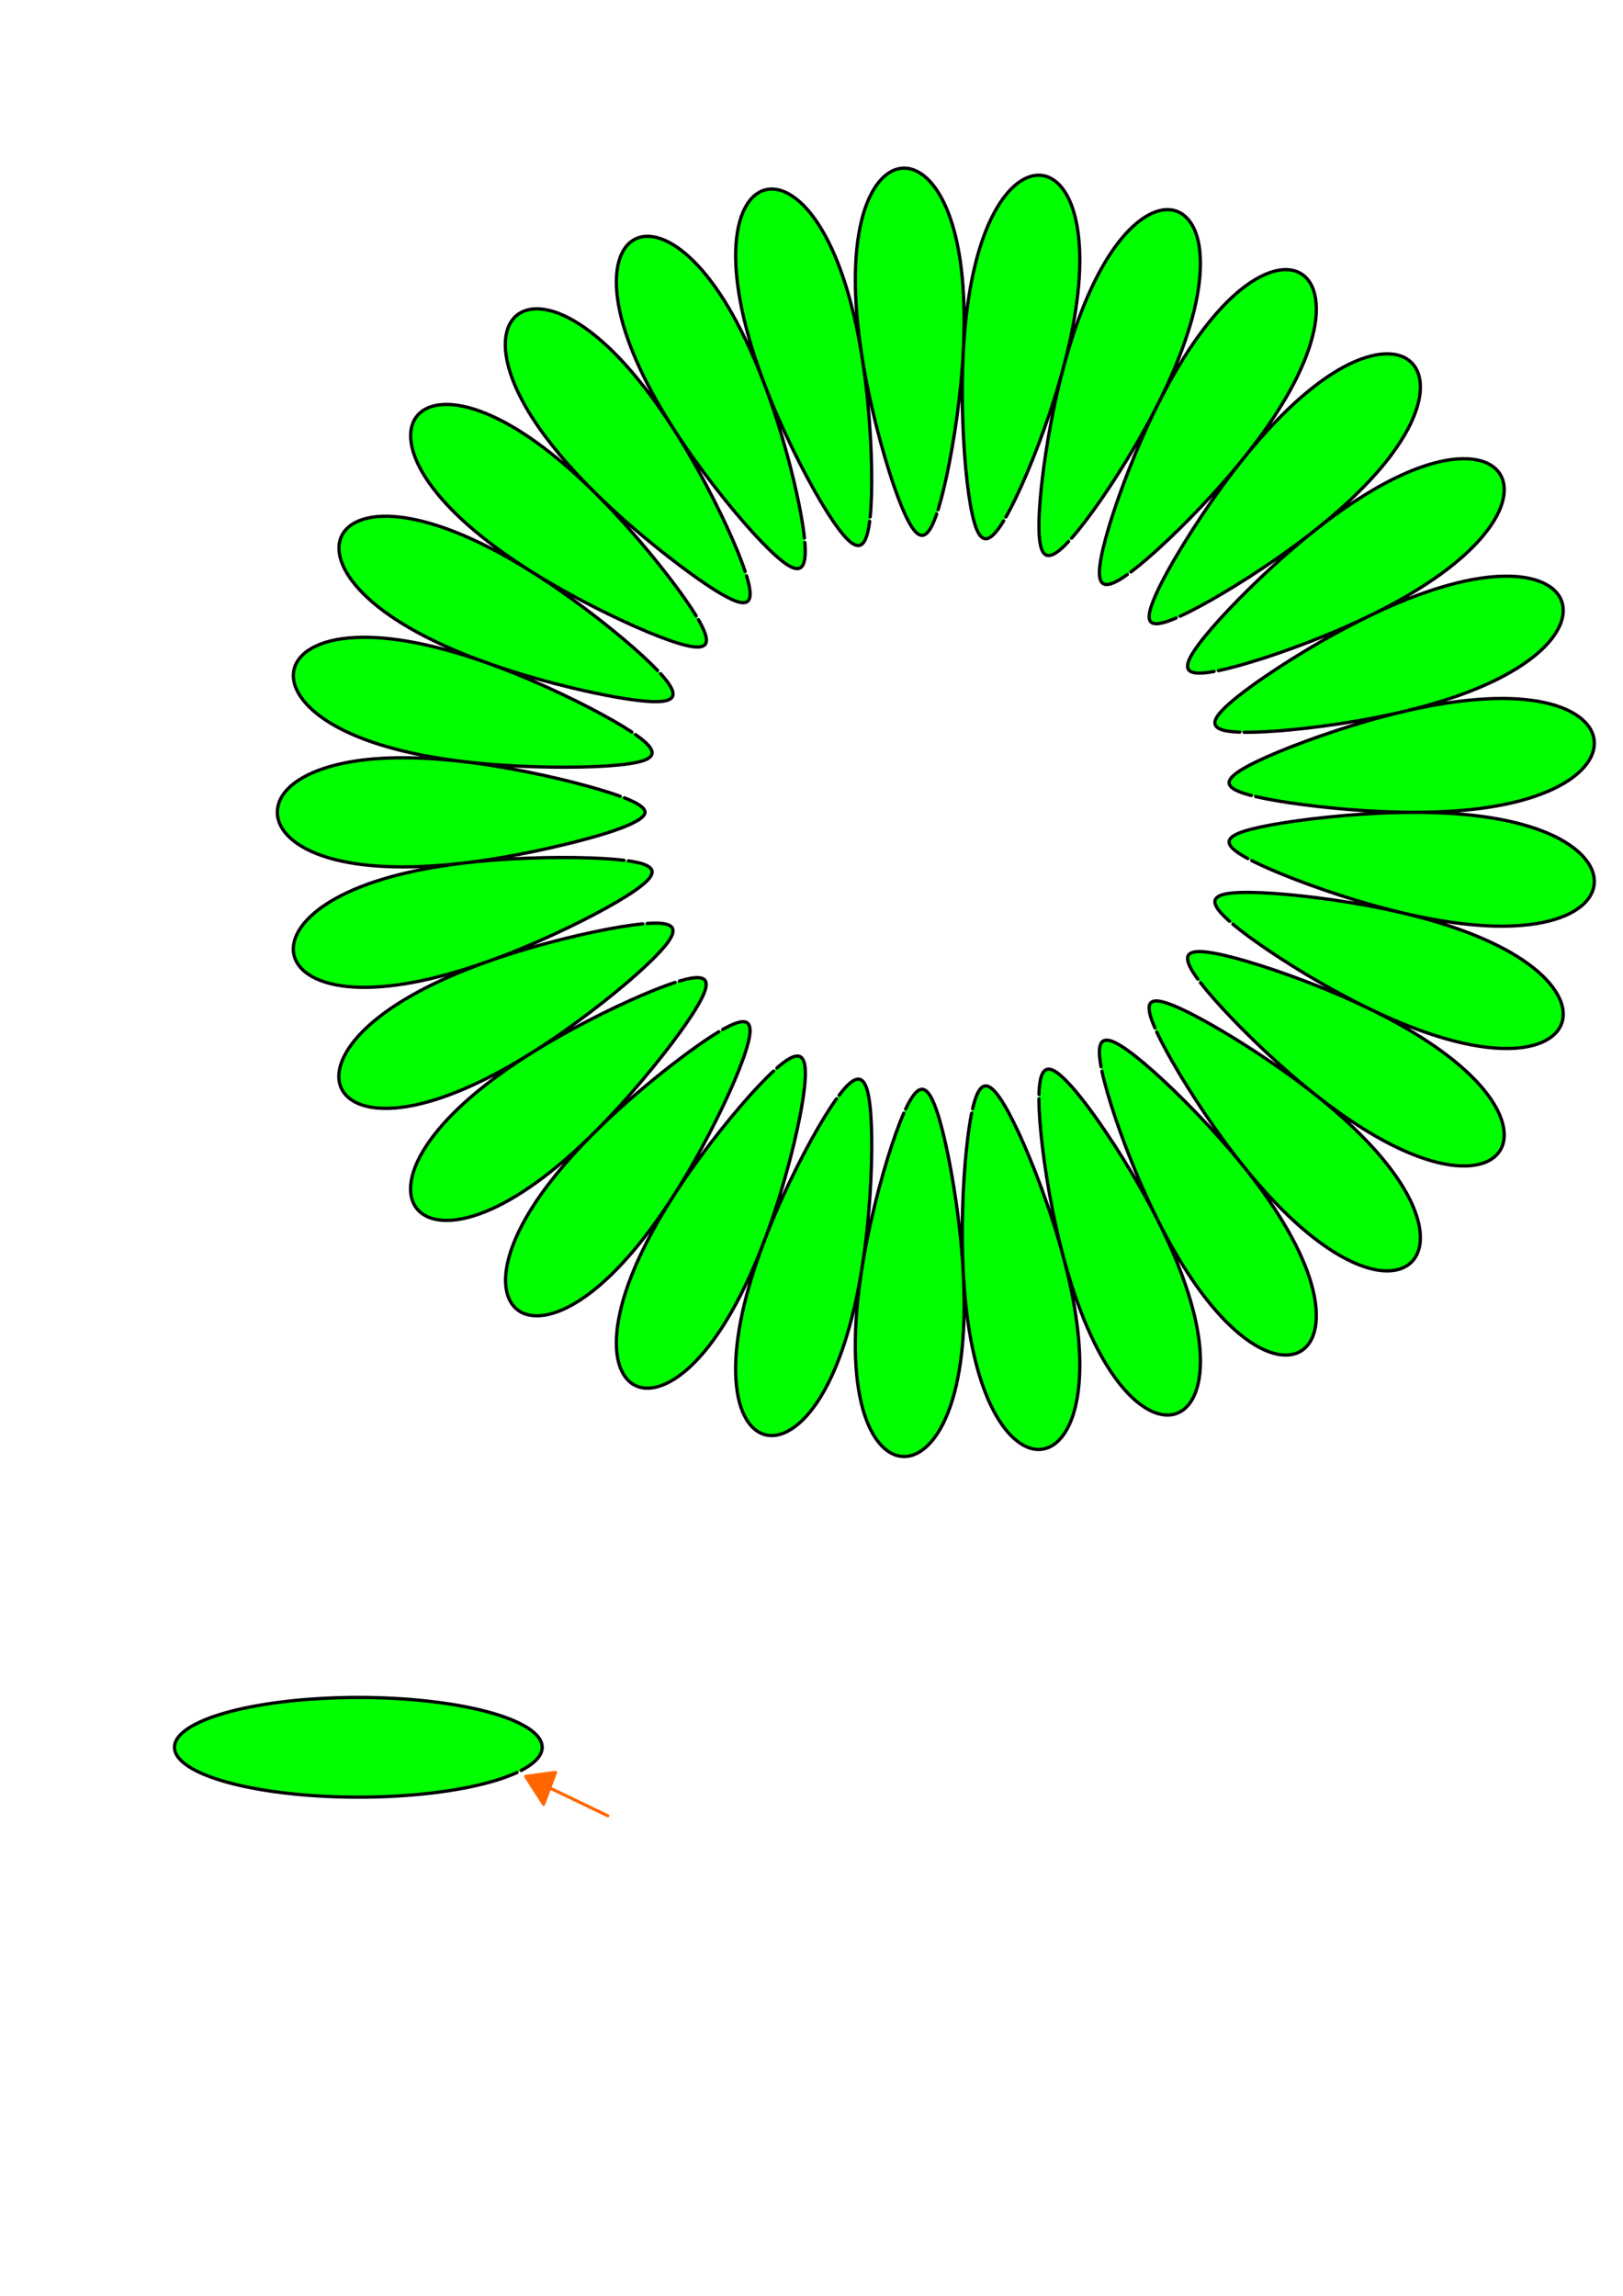 <?xml version="1.0" encoding="UTF-8" standalone="no"?>
<!-- Created with Inkscape (http://www.inkscape.org/) -->

<svg
   xmlns:dc="http://purl.org/dc/elements/1.1/"
   xmlns:cc="http://creativecommons.org/ns#"
   xmlns:rdf="http://www.w3.org/1999/02/22-rdf-syntax-ns#"
   xmlns:svg="http://www.w3.org/2000/svg"
   xmlns="http://www.w3.org/2000/svg"
   xmlns:sodipodi="http://sodipodi.sourceforge.net/DTD/sodipodi-0.dtd"
   xmlns:inkscape="http://www.inkscape.org/namespaces/inkscape"
   width="210mm"
   height="297mm"
   viewBox="0 0 744.094 1052.362"
   id="svg2"
   version="1.1"
   inkscape:version="0.91+devel+osxmenu r12922"
   sodipodi:docname="colored_flower_4U.svg">
  <defs
     id="defs4">
    <inkscape:path-effect
       effect="skeletal"
       id="path-effect4179"
       is_visible="true"
       pattern="#path3343"
       copytype="repeated_stretched"
       prop_scale="1"
       scale_y_rel="false"
       spacing="0"
       normal_offset="0"
       tang_offset="0"
       prop_units="false"
       vertical_pattern="true"
       fuse_tolerance="0" />
    <inkscape:path-effect
       effect="skeletal"
       id="path-effect4167"
       is_visible="true"
       pattern="M 0,0 1,0"
       copytype="single_stretched"
       prop_scale="1"
       scale_y_rel="false"
       spacing="0"
       normal_offset="0"
       tang_offset="0"
       prop_units="false"
       vertical_pattern="false"
       fuse_tolerance="0" />
    <inkscape:path-effect
       effect="skeletal"
       id="path-effect4153"
       is_visible="true"
       pattern="M 0,0 1,0"
       copytype="repeated_stretched"
       prop_scale="1"
       scale_y_rel="false"
       spacing="0"
       normal_offset="0"
       tang_offset="0"
       prop_units="false"
       vertical_pattern="true"
       fuse_tolerance="0" />
    <inkscape:path-effect
       effect="skeletal"
       id="path-effect3446"
       is_visible="true"
       pattern="#path3343"
       copytype="repeated_stretched"
       prop_scale="1"
       scale_y_rel="false"
       spacing="0"
       normal_offset="0"
       tang_offset="0"
       prop_units="false"
       vertical_pattern="true"
       fuse_tolerance="0" />
    <inkscape:path-effect
       effect="skeletal"
       id="path-effect3401"
       is_visible="true"
       pattern="#path3343"
       copytype="repeated"
       prop_scale="1"
       scale_y_rel="false"
       spacing="0"
       normal_offset="0"
       tang_offset="0"
       prop_units="true"
       vertical_pattern="true"
       fuse_tolerance="0" />
    <inkscape:path-effect
       effect="skeletal"
       id="path-effect3384"
       is_visible="true"
       pattern="M 0,0 1,0"
       copytype="repeated_stretched"
       prop_scale="1"
       scale_y_rel="false"
       spacing="0"
       normal_offset="0"
       tang_offset="0"
       prop_units="false"
       vertical_pattern="false"
       fuse_tolerance="0" />
    <inkscape:path-effect
       effect="skeletal"
       id="path-effect3367"
       is_visible="true"
       pattern="#path3343"
       copytype="single_stretched"
       prop_scale="1"
       scale_y_rel="false"
       spacing="0"
       normal_offset="0"
       tang_offset="0"
       prop_units="false"
       vertical_pattern="true"
       fuse_tolerance="0" />
    <inkscape:path-effect
       effect="skeletal"
       id="path-effect4229"
       is_visible="true"
       pattern="M 0,0 1,0"
       copytype="repeated"
       prop_scale="1"
       scale_y_rel="false"
       spacing="0"
       normal_offset="0"
       tang_offset="0"
       prop_units="false"
       vertical_pattern="true"
       fuse_tolerance="0" />
    <inkscape:path-effect
       effect="skeletal"
       id="path-effect4226"
       is_visible="true"
       pattern="M 0,0 1,0"
       copytype="single_stretched"
       prop_scale="1"
       scale_y_rel="false"
       spacing="0"
       normal_offset="0"
       tang_offset="0"
       prop_units="false"
       vertical_pattern="false"
       fuse_tolerance="0" />
    <inkscape:path-effect
       effect="skeletal"
       id="path-effect3419"
       is_visible="true"
       pattern="#path3343"
       copytype="repeated_stretched"
       prop_scale="1"
       scale_y_rel="false"
       spacing="0"
       normal_offset="0"
       tang_offset="0"
       prop_units="false"
       vertical_pattern="true"
       fuse_tolerance="0" />
    <inkscape:path-effect
       effect="skeletal"
       id="path-effect3399"
       is_visible="true"
       pattern="#path3343"
       copytype="repeated_stretched"
       prop_scale="1"
       scale_y_rel="false"
       spacing="0"
       normal_offset="0"
       tang_offset="0"
       prop_units="false"
       vertical_pattern="true"
       fuse_tolerance="0" />
    <inkscape:path-effect
       effect="skeletal"
       id="path-effect3383"
       is_visible="true"
       pattern="M 213.654,39.483 A 114.287,25.714 0 0 1 58.443,48.821 114.287,25.714 0 0 1 15.103,14.012 114.287,25.714 0 0 1 169.287,3.849 114.287,25.714 0 0 1 216.282,38.417"
       copytype="single_stretched"
       prop_scale="1"
       scale_y_rel="false"
       spacing="0"
       normal_offset="0"
       tang_offset="0"
       prop_units="false"
       vertical_pattern="false"
       fuse_tolerance="0" />
    <inkscape:path-effect
       effect="spiro"
       id="path-effect3381"
       is_visible="true" />
    <inkscape:path-effect
       effect="skeletal"
       id="path-effect3372"
       is_visible="true"
       pattern="M 213.654,39.483 A 114.287,25.714 0 0 1 58.443,48.821 114.287,25.714 0 0 1 15.103,14.012 114.287,25.714 0 0 1 169.287,3.849 114.287,25.714 0 0 1 216.282,38.417"
       copytype="single_stretched"
       prop_scale="1"
       scale_y_rel="false"
       spacing="0"
       normal_offset="0"
       tang_offset="0"
       prop_units="false"
       vertical_pattern="false"
       fuse_tolerance="0" />
    <inkscape:path-effect
       effect="spiro"
       id="path-effect3369"
       is_visible="true" />
    <inkscape:path-effect
       effect="skeletal"
       id="path-effect3360"
       is_visible="true"
       pattern="M 213.654,39.483 A 114.287,25.714 0 0 1 58.443,48.821 114.287,25.714 0 0 1 15.103,14.012 114.287,25.714 0 0 1 169.287,3.849 114.287,25.714 0 0 1 216.282,38.417"
       copytype="single_stretched"
       prop_scale="1"
       scale_y_rel="false"
       spacing="0"
       normal_offset="0"
       tang_offset="0"
       prop_units="false"
       vertical_pattern="false"
       fuse_tolerance="0" />
    <inkscape:path-effect
       effect="spiro"
       id="path-effect3358"
       is_visible="true" />
    <inkscape:path-effect
       effect="skeletal"
       id="path-effect3349"
       is_visible="true"
       pattern="M 0,5 C 0,2.24 2.24,0 5,0 7.76,0 10,2.24 10,5 10,7.76 7.76,10 5,10 2.24,10 0,7.76 0,5 Z"
       copytype="single_stretched"
       prop_scale="1"
       scale_y_rel="false"
       spacing="0"
       normal_offset="0"
       tang_offset="0"
       prop_units="false"
       vertical_pattern="false"
       fuse_tolerance="0" />
    <inkscape:path-effect
       effect="skeletal"
       id="path-effect3345"
       is_visible="true"
       pattern="M 0,5 C 0,2.24 2.24,0 5,0 7.76,0 10,2.24 10,5 10,7.76 7.76,10 5,10 2.24,10 0,7.76 0,5 Z"
       copytype="single_stretched"
       prop_scale="1"
       scale_y_rel="false"
       spacing="0"
       normal_offset="0"
       tang_offset="0"
       prop_units="false"
       vertical_pattern="false"
       fuse_tolerance="0" />
    <inkscape:path-effect
       effect="skeletal"
       id="path-effect3371"
       is_visible="true"
       pattern="M 0,5 C 0,2.24 2.24,0 5,0 7.76,0 10,2.24 10,5 10,7.76 7.76,10 5,10 2.24,10 0,7.76 0,5 Z"
       copytype="single_stretched"
       prop_scale="1"
       scale_y_rel="false"
       spacing="0"
       normal_offset="0"
       tang_offset="0"
       prop_units="false"
       vertical_pattern="false"
       fuse_tolerance="0" />
  </defs>
  <sodipodi:namedview
     id="base"
     pagecolor="#ffffff"
     bordercolor="#666666"
     borderopacity="1.0"
     inkscape:pageopacity="0.0"
     inkscape:pageshadow="2"
     inkscape:zoom="0.50634443"
     inkscape:cx="617.67158"
     inkscape:cy="901.54992"
     inkscape:document-units="px"
     inkscape:current-layer="layer2"
     showgrid="false"
     inkscape:window-width="2560"
     inkscape:window-height="1338"
     inkscape:window-x="0"
     inkscape:window-y="23"
     inkscape:window-maximized="0" />
  <g
     inkscape:groupmode="layer"
     id="layer2"
     inkscape:label="essais">
    <path
       style="opacity:1;fill:none;fill-opacity:1;stroke:#000000;stroke-width:1.5;stroke-linecap:round;stroke-linejoin:round;stroke-miterlimit:4;stroke-dasharray:none;stroke-dashoffset:0.3;stroke-opacity:1"
       d=""
       id="path3416"
       inkscape:path-effect="#path-effect4229"
       inkscape:original-d="m 455.73678,476.49698 c -19.59812,32.63053 -52.54483,56.82024 -89.37573,66.42873 -37.11586,9.68282 -77.90974,4.60442 -111.43061,-14.04217 -33.07614,-18.39919 -58.69651,-50.02547 -69.14222,-86.4047 0,-10e-6 0,-2e-5 0,-2e-5 -10.3602,-36.08142 -5.47936,-76.23892 13.0709,-108.87464 18.79975,-33.07466 51.15717,-58.02179 87.73651,-68.47721 2e-5,0 3e-5,0 5e-5,0 36.88551,-10.54294 77.78849,-6.39847 111.74045,11.46097 33.51482,17.62949 59.89334,48.64681 71.22227,84.78124 11.22913,35.81612 7.3371,76.0781 -10.42176,109.14637" />
    <path
       style="opacity:1;fill:#00ff00;fill-opacity:1;stroke:#000000;stroke-width:1.5;stroke-linecap:round;stroke-linejoin:round;stroke-miterlimit:4;stroke-dasharray:none;stroke-dashoffset:0.3;stroke-opacity:1"
       d="m 237.007,812.49 a 84.286,22.857 0 0 1 -114.468,8.3 84.286,22.857 0 0 1 -31.963,-30.941 84.286,22.857 0 0 1 113.71,-9.034 84.286,22.857 0 0 1 34.659,30.727"
       id="path3343"
       inkscape:connector-curvature="0" />
    <path
       style="opacity:1;fill:#ffff00;fill-opacity:1;stroke:#000000;stroke-width:1.5;stroke-linecap:round;stroke-linejoin:round;stroke-miterlimit:4;stroke-dasharray:none;stroke-dashoffset:0.3;stroke-opacity:1"
       d=""
       id="path3443"
       inkscape:path-effect="#path-effect4153"
       inkscape:original-d="M 571.42856,400.93362 A 207.14285,191.42857 0 0 1 364.28571,592.3622 207.14285,191.42857 0 0 1 157.14285,400.93362 207.14285,191.42857 0 0 1 364.28571,209.50505 207.14285,191.42857 0 0 1 571.42856,400.93362 Z" />
    <path
       style="opacity:1;fill:#00ff00;fill-opacity:1;stroke:#000000;stroke-width:1.5;stroke-linecap:round;stroke-linejoin:round;stroke-miterlimit:4;stroke-dasharray:none;stroke-dashoffset:0.3;stroke-opacity:1"
       d="m 573.879,394.5 c 9.761,4.975 28.374,12.298 48.227,18.304 20.666,6.252 42.745,11.1 62.485,11.688 19.712,0.588 34.743,-3.239 42.005,-10.648 7.161,-7.306 5.437,-16.976 -4.853,-24.985 -10.499,-8.171 -27.992,-13.386 -49.48,-15.443 -21.117,-2.022 -44.329,-0.851 -63.703,1.159 -19.107,1.982 -34.652,4.74 -40.965,7.479 -6.719,2.915 -5.097,6.336 4.482,11.502 m -6.838,30.071 c 1.073,0.901 2.245,1.844 3.507,2.825 9.425,7.338 25.587,18.026 42.892,27.568 17.934,9.889 37.105,18.567 55.052,23.172 10.38,2.663 19.774,3.808 27.71,3.311 21.382,-1.333 28.597,-14.568 16.334,-29.423 -8.425,-10.206 -24.327,-19.224 -44.769,-26.134 -20.116,-6.799 -42.937,-11.012 -62.298,-13.448 -19.133,-2.407 -34.848,-3.128 -41.72,-1.741 -7.258,1.465 -6.452,5.314 1.745,12.54 m -13.32,28.153 c 6.706,8.726 20.424,23.245 35.857,37.12 16.057,14.436 33.977,28.179 51.599,37.106 17.59,8.911 32.815,11.867 42.499,8.36 9.557,-3.461 12.041,-12.771 6.132,-24.302 -6.021,-11.75 -19.597,-23.991 -38.039,-35.181 -18.16,-11.019 -39.492,-20.112 -57.871,-26.693 -18.168,-6.506 -33.338,-10.573 -40.372,-10.681 -7.419,-0.114 -7.464,3.831 -1.029,12.641 m -18.832,24.23 c 4.626,10.003 14.735,27.172 26.712,44.141 12.443,17.628 26.882,35.013 42.065,47.622 17.151,14.244 33.035,20.33 43.182,16.724 7.652,-2.771 10.698,-10.774 7.912,-21.712 -3.267,-12.824 -13.844,-27.728 -29.411,-42.651 -15.331,-14.695 -34.185,-28.184 -50.683,-38.604 -12.998,-8.21 -24.76,-14.66 -32.06,-17.631 -7.616,-3.1 -11.27,-2.892 -11.202,1.254 0.032,2.066 0.953,5.087 2.651,8.999 m -24.278,19.836 c 2.308,10.877 8.485,29.691 16.653,48.882 8.456,19.866 18.951,39.902 31.112,55.452 12.145,15.529 24.598,24.705 34.76,25.689 10.028,0.971 16.183,-6.352 15.748,-19.291 -0.443,-13.186 -7.46,-30.045 -19.335,-48.047 -11.687,-17.718 -27.075,-35.065 -40.859,-48.868 -13.634,-13.654 -25.59,-23.806 -31.953,-26.898 -6.695,-3.254 -8.525,0.326 -6.526,11.079 m -28.484,14.68 c 0.003,11.147 2.204,30.797 6.295,51.26 4.232,21.17 10.433,42.914 19.163,60.616 6.779,13.745 14.517,23.846 22.371,29.125 7.779,5.229 15.011,5.21 19.925,0.162 2.732,-2.79 4.665,-7.046 5.615,-12.534 2.242,-12.941 -1.14,-30.901 -8.982,-50.994 -7.727,-19.796 -19.105,-39.992 -29.728,-56.384 -12.397,-19.129 -23.103,-32.334 -28.502,-34.505 -4.065,-1.645 -5.9,2.142 -6.132,11.209 m -30.877,8.603 c -2.227,10.867 -4.082,30.623 -4.283,51.441 -0.208,21.587 1.371,44.123 6.297,63.239 4.918,19.084 12.677,32.469 21.577,37.452 8.786,4.92 17.285,0.703 22.017,-11.291 4.819,-12.214 5.151,-30.485 1.56,-51.747 -3.539,-20.954 -10.561,-43.032 -17.633,-61.242 -7.001,-18.027 -13.915,-32.057 -18.588,-37.442 -4.9,-5.647 -8.047,-3.057 -10.514,7.593 m -31.545,1.978 c -4.471,10.177 -10.435,29.049 -15.003,49.392 -4.728,21.058 -7.901,43.445 -7.102,63.16 0.797,19.689 5.551,34.401 13.228,41.137 7.575,6.646 16.85,4.312 24.05,-6.433 0.157,-0.235 0.313,-0.473 0.468,-0.715 7.14,-11.179 11.091,-28.947 11.883,-50.293 0.78,-21.031 -1.548,-43.792 -4.657,-62.841 -2.195,-13.453 -4.816,-25.253 -7.227,-32.853 -4.585,-14.428 -8.763,-15.262 -14.798,-2.413 m -31.691,-4.734 c -6.504,9.057 -16.185,26.298 -24.806,45.3 -8.918,19.659 -16.572,40.932 -19.814,60.401 -3.238,19.441 -1.61,34.816 4.465,42.967 5.997,8.046 15.457,7.637 24.66,-1.407 9.372,-9.211 17.107,-25.763 22.466,-46.649 5.279,-20.576 7.828,-43.608 8.77,-63.113 0.933,-19.313 0.331,-34.948 -1.757,-41.777 -2.189,-7.158 -6.154,-6.096 -12.77,2.632 M 354.644,490.941 c -8.159,7.53 -21.202,22.496 -33.518,39.288 -12.77,17.412 -24.643,36.636 -31.803,55.04 -7.148,18.373 -8.666,33.781 -4.348,43.025 4.263,9.126 13.633,10.655 24.486,3.667 6.681,-4.302 13.525,-11.535 20.061,-21.177 0,0 0,0 0,0 14.96,-22.071 25.936,-53.236 32.837,-79.957 0.554,-2.144 1.077,-4.247 1.568,-6.295 4.063,-16.922 6.026,-30.172 5.059,-36.171 -1.002,-6.221 -5.077,-5.581 -12.823,1.21 m -26.605,-16.636 c -5.578,3.338 -13.015,8.575 -21.208,14.912 0,0 0,0 0,0 -21.104,16.354 -47.096,39.617 -62.758,63.214 -1.072,1.615 -2.089,3.221 -3.049,4.817 -9.261,15.369 -12.655,28.907 -9.779,37.831 2.846,8.833 11.508,11.791 22.999,7.5 12.338,-4.607 26.073,-16.659 39.353,-33.645 13.087,-16.738 24.637,-36.824 33.33,-54.308 8.594,-17.285 14.368,-31.859 15.282,-38.846 0.964,-7.362 -2.943,-7.859 -12.412,-2.5 M 309.53,450.312 c -10.482,3.4 -28.718,11.438 -46.981,21.357 -18.973,10.306 -37.929,22.619 -52.235,36.232 -14.285,13.593 -22.169,26.933 -22.083,37.238 0.085,10.165 8.072,15.664 20.952,13.977 13.132,-1.72 29.188,-10.42 45.861,-24.114 16.401,-13.471 32.038,-30.625 44.34,-45.75 12.152,-14.941 21.102,-27.879 23.578,-34.406 2.62,-6.904 -1.036,-8.254 -11.488,-5.14 m -16.78,-26.235 c -10.957,1.045 -30.516,4.964 -50.487,10.702 -20.76,5.965 -41.926,13.888 -58.841,24.094 -13.452,8.117 -22.965,16.964 -27.364,25.505 -6.645,12.844 -0.511,22.799 15.083,24.14 13.156,1.132 30.735,-3.875 50.007,-13.569 18.975,-9.544 38.003,-22.805 53.333,-34.888 14.61,-11.516 25.887,-21.933 30.037,-27.893 4.371,-6.277 1.938,-8.725 -7.612,-8.377 -0.675,0.025 -1.384,0.063 -2.126,0.116 M 286.091,394.335 c -10.845,-1.313 -30.934,-1.775 -51.585,-0.616 -21.56,1.21 -43.925,4.198 -62.68,10.43 -18.716,6.219 -31.526,15.006 -35.837,24.432 -4.254,9.3 0.64,17.676 13.009,21.594 12.604,3.992 30.86,2.909 51.775,-2.389 20.596,-5.218 42.039,-14.057 59.626,-22.537 17.373,-8.377 30.945,-16.328 35.957,-21.206 5.299,-5.158 2.53,-7.876 -8.247,-9.44 m -3.766,-29.617 c -10.227,-3.727 -29.664,-8.877 -50.002,-12.577 -21.233,-3.863 -43.701,-6.194 -63.377,-4.514 -26.69,2.28 -43.778,12.012 -43.822,24.467 0.019,5.692 3.849,11.201 11.055,15.539 11.391,6.858 29.409,9.922 50.967,9.425 21.222,-0.489 44.084,-4.361 63.102,-8.669 26.736,-6.055 43.409,-11.946 43.447,-16.295 -0.019,-2.108 -3.27,-4.246 -9.471,-6.662 m 3.397,-30.159 c -9.162,-6.099 -26.803,-15.445 -45.894,-23.636 -19.847,-8.515 -41.256,-15.777 -60.813,-18.573 -19.528,-2.792 -34.898,-0.702 -42.938,5.779 -7.931,6.393 -7.289,16.107 2.035,25.186 9.507,9.259 26.299,16.452 47.385,21.012 20.737,4.484 43.893,6.073 63.383,6.328 19.244,0.252 34.975,-0.74 41.622,-2.817 7.044,-2.2 5.835,-5.874 -3.097,-12.133 m 10.171,-29.361 c -7.619,-7.992 -22.774,-20.91 -39.658,-33.043 -17.535,-12.6 -36.867,-24.303 -55.348,-31.268 -17.473,-6.585 -32.257,-8.129 -41.673,-4.39 -9.293,3.689 -11.951,12.112 -6.827,22.158 0.551,1.085 1.191,2.184 1.917,3.293 7.234,11.043 22.045,21.753 41.594,30.885 19.246,8.99 41.451,15.717 60.43,20.276 15.596,3.747 29.224,6.087 37.043,6.363 11.479,0.404 12.491,-3.328 3.912,-12.782 m 16.289,-26.532 c -5.708,-9.383 -17.77,-25.326 -31.582,-40.8 -14.38,-16.111 -30.681,-31.739 -47.221,-42.539 -16.51,-10.78 -31.321,-15.368 -41.336,-12.927 -9.882,2.409 -13.37,11.398 -8.756,23.501 4.702,12.332 16.863,25.975 33.975,39.104 16.852,12.931 37.065,24.291 54.617,32.832 17.349,8.443 31.982,14.132 38.956,15.008 7.357,0.924 7.823,-2.981 2.385,-12.426 m 21.442,-22.038 c -3.483,-10.487 -11.643,-28.596 -21.749,-46.789 -10.481,-18.868 -22.992,-37.705 -36.722,-51.88 -13.713,-14.157 -27.094,-21.932 -37.378,-21.767 -10.143,0.163 -15.585,8.188 -13.805,21.053 0.966,6.986 3.992,15.037 8.926,23.695 0,0 0,0 0,0 13.582,23.77 38.916,47.696 61.716,65.896 2.81,2.243 5.555,4.376 8.182,6.364 12.841,9.736 22.988,16.224 28.164,17.464 5.354,1.283 6.167,-2.656 3.284,-12.096 m 26.544,-17.318 c -0.702,-6.779 -2.46,-16.181 -5.013,-26.807 0,0 -1e-5,0 -1e-5,0 -6.212,-25.869 -16.866,-58.305 -31.654,-81.915 -0.792,-1.264 -1.591,-2.497 -2.398,-3.697 -10.237,-15.223 -21.196,-24.362 -30.57,-25.714 -9.271,-1.336 -15.626,5.268 -16.497,17.658 -0.924,13.142 4.278,30.661 14.164,49.832 9.734,18.876 23.167,37.777 35.416,52.978 12.123,15.046 22.95,26.381 29.001,30.116 6.354,3.921 8.586,0.513 7.737,-10.414 m 29.955,-11.722 c 1.13,-11.079 0.948,-30.873 -1.017,-51.632 -2.035,-21.492 -5.961,-43.749 -12.832,-62.253 -6.86,-18.476 -15.93,-31.002 -25.258,-35.054 -9.21,-4 -17.203,1.056 -20.678,13.472 -3.538,12.643 -2.014,30.854 3.712,51.641 5.643,20.485 14.863,41.738 23.744,59.137 8.795,17.229 17.101,30.481 22.324,35.366 5.471,5.118 8.381,2.215 9.772,-8.645 m 31.362,-5.32 c 3.319,-10.578 7.266,-30.031 9.678,-50.708 2.5,-21.435 3.329,-44.026 0.459,-63.552 C 438.293,106.266 434.816,95.48 430,87.94 c -9.495,-14.843 -22.55,-14.413 -30.541,0.891 -6.084,11.651 -8.303,29.787 -6.921,51.301 1.362,21.203 6.081,43.881 11.233,62.719 5.098,18.639 10.514,33.324 14.56,39.161 4.25,6.131 7.589,3.897 11.121,-6.42 m 31.738,1.389 c 5.534,-9.67 13.407,-27.805 20.045,-47.589 6.868,-20.466 12.315,-42.414 13.554,-62.11 1.237,-19.669 -1.956,-34.793 -8.851,-42.278 -6.806,-7.387 -16.21,-6.012 -24.458,3.928 -8.402,10.127 -14.39,27.379 -17.547,48.711 -3.108,21.006 -3.231,44.186 -2.15,63.673 1.071,19.288 3.26,34.79 6.005,41.352 2.881,6.888 6.685,5.43 12.363,-3.925 m 31.134,7.961 c 7.372,-8.332 18.776,-24.519 29.295,-42.53 10.891,-18.647 20.694,-39.022 25.911,-58.064 5.942,-21.687 4.959,-38.72 -2.417,-46.253 -5.439,-5.587 -13.675,-4.993 -22.33,1.933 -10.25,8.203 -19.633,23.884 -27.103,44.112 -7.361,19.934 -12.263,42.58 -15.194,61.893 -2.303,15.174 -3.407,28.398 -3.064,36.386 0.355,8.269 2.201,11.668 6.094,10.092 1.967,-0.791 4.45,-2.852 7.436,-6.056 m 28.58,13.957 c 8.835,-6.625 23.426,-20.184 37.43,-35.53 14.552,-15.947 28.413,-33.768 37.478,-51.311 9.048,-17.511 12.149,-32.689 8.784,-42.369 -3.322,-9.555 -12.518,-12.088 -24.05,-6.284 -11.744,5.911 -24.136,19.351 -35.572,37.636 -11.27,18.02 -20.674,39.2 -27.485,57.511 -6.74,18.119 -10.914,33.212 -11.032,40.309 -0.124,7.456 3.902,7.574 12.799,1.242 m 24.204,19.1 c 9.992,-4.559 27.264,-14.589 44.3,-26.435 17.722,-12.323 35.213,-26.63 47.926,-41.737 9.93,-11.8 16.038,-23.059 17.561,-32.518 1.508,-9.362 -1.685,-16.111 -8.562,-18.601 -3.707,-1.317 -8.36,-1.345 -13.684,-0.015 -12.831,3.204 -27.798,13.69 -42.823,29.147 -14.802,15.228 -28.422,33.968 -38.952,50.399 -12.153,18.964 -19.897,34.115 -19.985,39.813 -0.071,4.351 3.968,4.364 12.358,0.771 m 19.413,24.12 c 10.811,-2.227 29.807,-8.233 49.044,-16.114 19.982,-8.186 40.156,-18.371 55.861,-30.35 15.68,-11.96 24.979,-24.36 26.038,-34.589 1.045,-10.093 -6.264,-16.39 -19.233,-16.101 -13.218,0.294 -30.144,7.177 -48.238,18.92 -17.808,11.558 -35.265,26.831 -49.18,40.506 -13.753,13.516 -24.043,25.395 -27.212,31.665 -3.344,6.617 0.175,8.393 10.918,6.452 m 13.811,27.857 c 10.989,0.138 30.921,-1.629 51.37,-5.125 21.291,-3.64 43.192,-9.164 61.132,-17.457 17.907,-8.277 29.67,-18.404 32.913,-28.196 3.2,-9.662 -2.589,-17.394 -15.318,-19.904 -1.9,-0.375 -3.939,-0.631 -6.106,-0.766 -13.59,-0.85 -30.83,3.09 -49.567,10.565 -18.44,7.357 -37.047,17.618 -52.303,27.16 -9.465,5.92 -17.825,11.687 -23.783,16.326 -15.335,11.919 -15.9,16.776 -0.374,17.347 m 7.293,29.523 c 10.528,2.472 30.554,5.255 51.132,6.519 21.565,1.325 44.127,1.009 63.484,-3.013 19.314,-4.013 33.029,-11.322 38.372,-20.276 5.271,-8.833 1.338,-17.794 -10.51,-23.117 -12.077,-5.426 -30.332,-6.39 -51.7,-3.441 -21.042,2.904 -43.326,9.329 -61.738,15.796 -18.169,6.381 -32.571,12.749 -38.085,16.954 -5.85,4.462 -3.427,7.373 7.075,10.093"
       id="path4164"
       inkscape:path-effect="#path-effect4179"
       inkscape:original-d="m 648.57143,372.36221 c 0,55.69554 -23.98672,110.77943 -64.01809,149.50258 -40.88699,39.55082 -97.66738,61.926 -154.55334,61.926 -56.88596,0 -113.66635,-22.37518 -154.55334,-61.926 -40.03137,-38.72315 -64.01809,-93.80704 -64.01809,-149.50258 0,-55.69552 23.9867,-110.77938 64.44589,-149.91638 40.45919,-39.13701 97.23958,-61.51219 154.12554,-61.51219 56.88596,0 113.66635,22.37518 154.55334,61.92599 40.03137,38.72316 64.01809,93.80704 64.01809,149.50258 z"
       inkscape:connector-curvature="0"
       sodipodi:nodetypes="ssssscsss" />
    <path
       style="opacity:1;fill:#ff6600;fill-opacity:1;fill-rule:evenodd;stroke:#ff6600;stroke-width:1.417;stroke-linecap:round;stroke-linejoin:round;stroke-miterlimit:4;stroke-dasharray:none;stroke-dashoffset:0;stroke-opacity:1"
       d="m 278.674,832.337 -37.679,-18.077 8.231,12.804 5.487,-14.633 -13.719,1.829"
       id="path8175"
       inkscape:connector-curvature="0"
       sodipodi:nodetypes="ccccc" />
  </g>
</svg>
